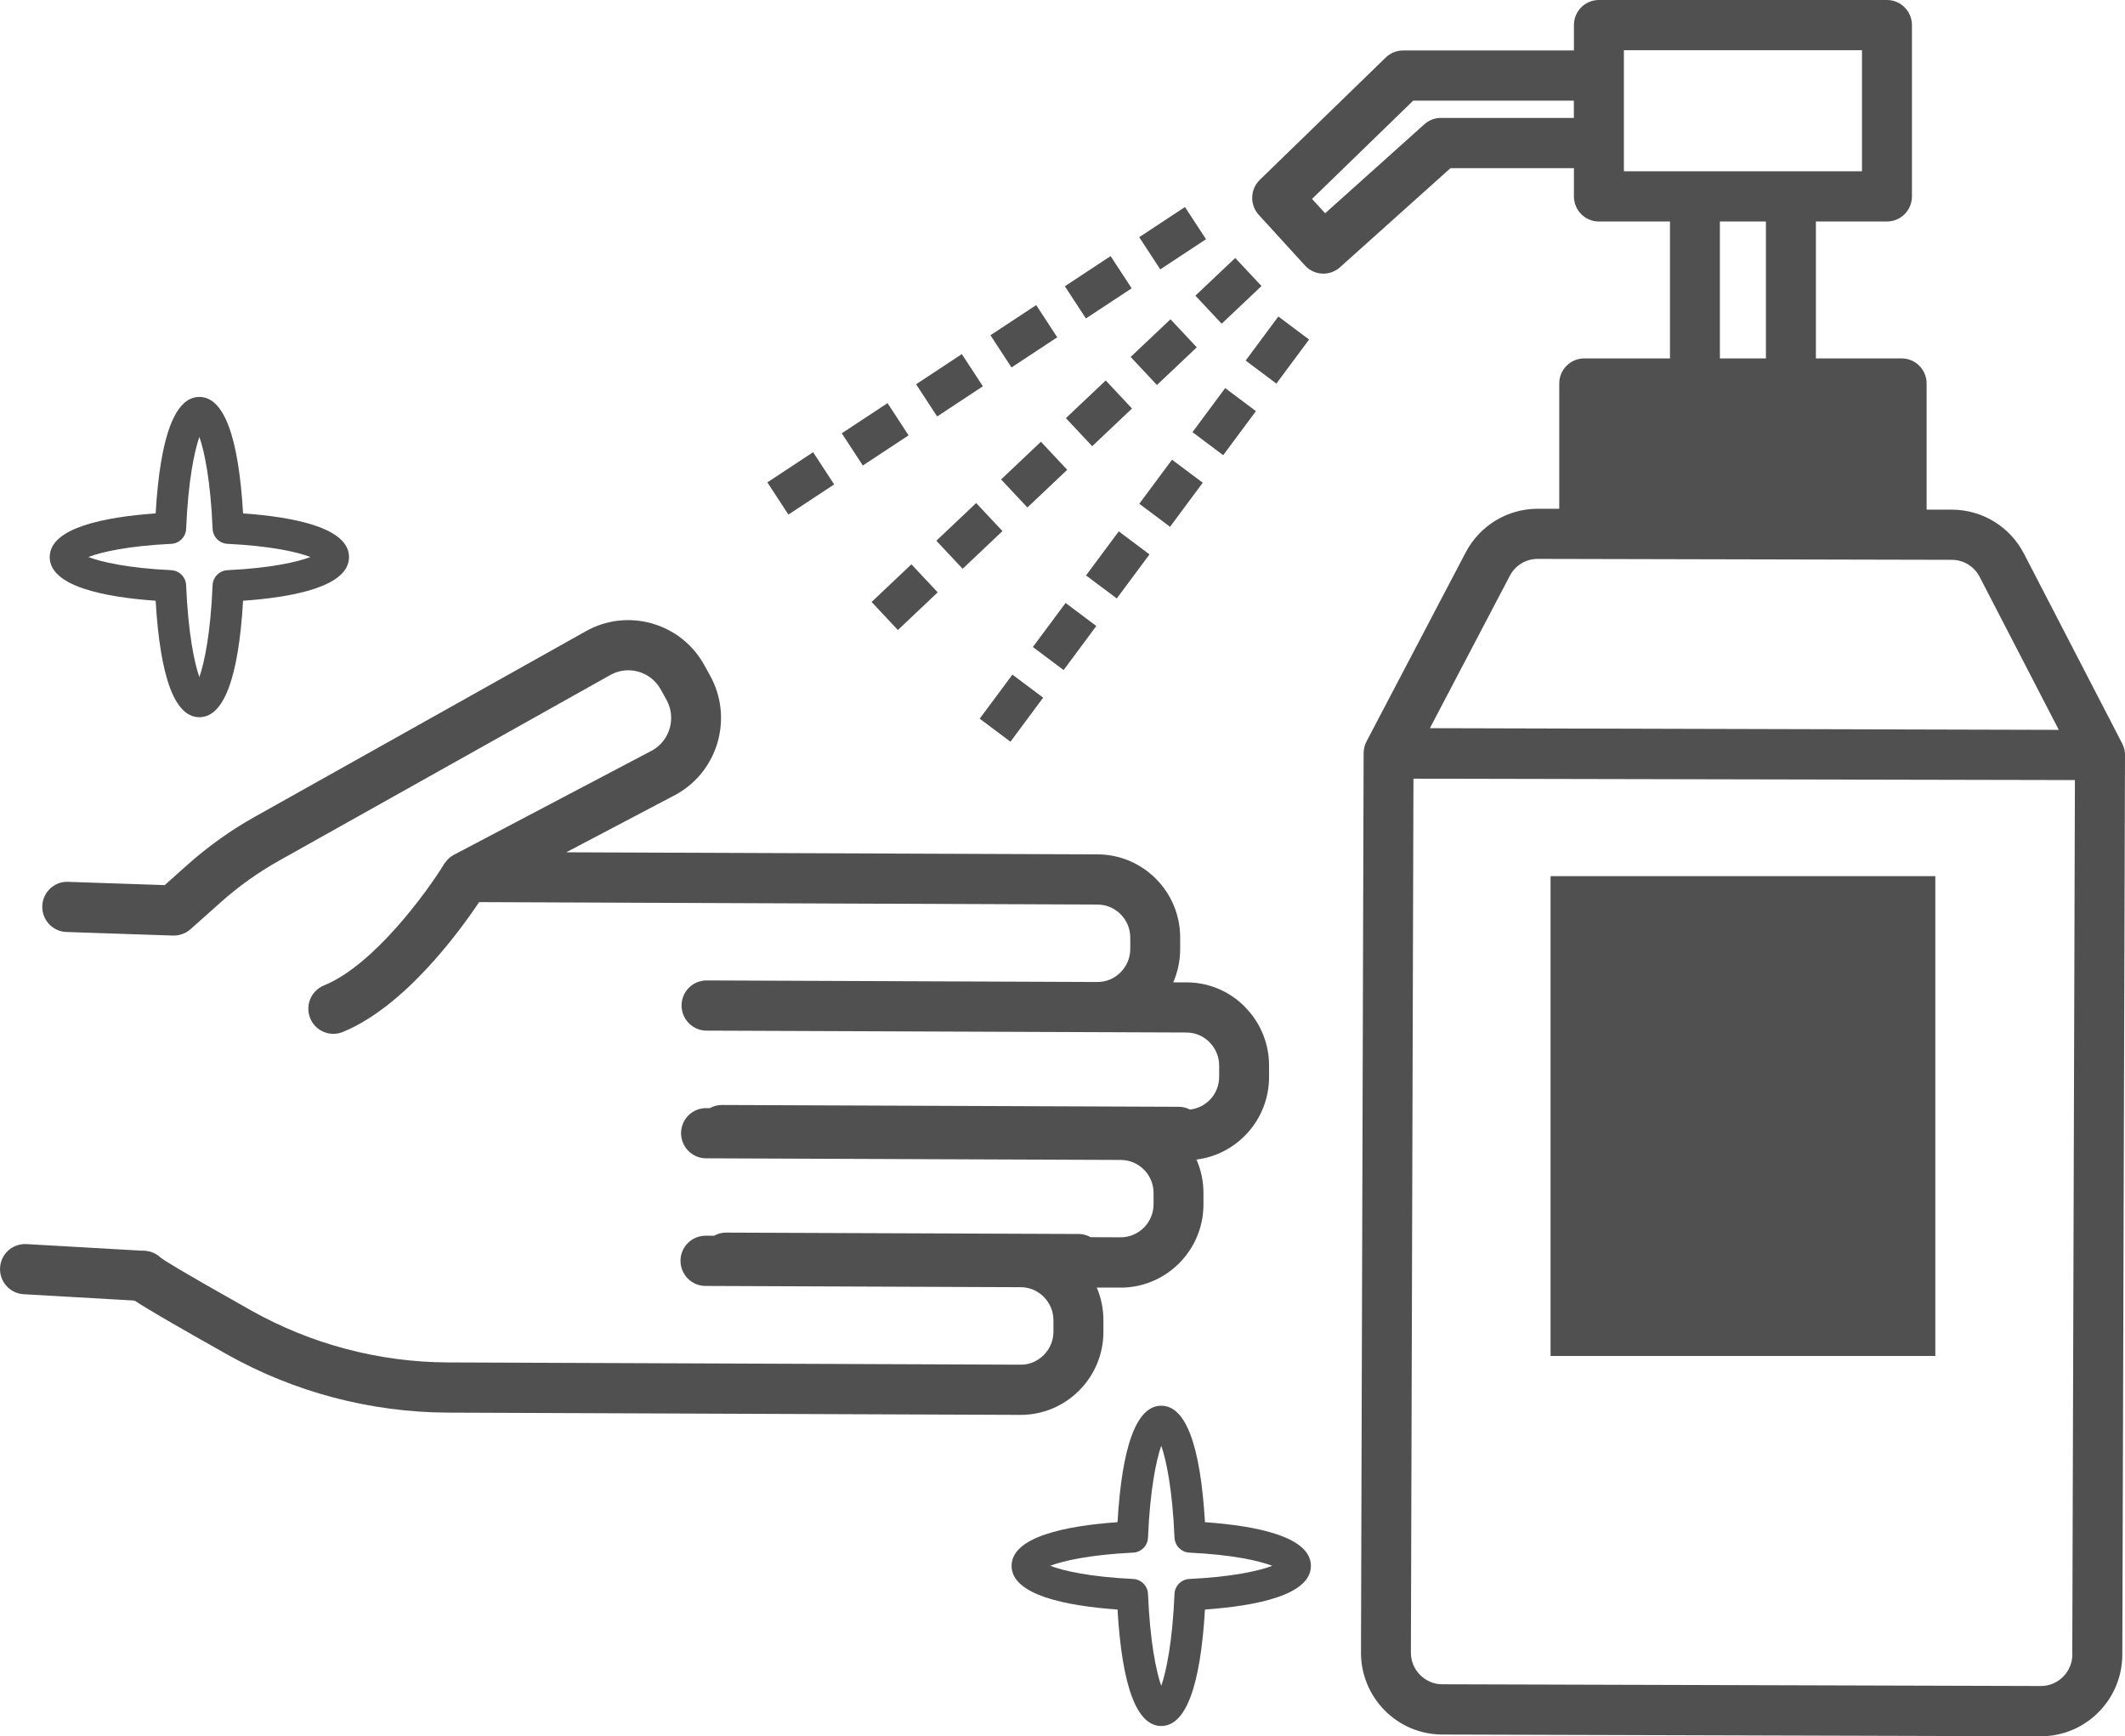 <svg width="142" height="116" viewBox="0 0 142 116" fill="none" xmlns="http://www.w3.org/2000/svg">
<g clip-path="url(#clip0_74_604)">
<path d="M13.323 47.918C11.691 47.918 10.706 45.302 10.401 40.137C6.974 39.894 3.322 39.177 3.322 37.219C3.322 35.261 6.974 34.544 10.401 34.301C10.706 29.137 11.691 26.52 13.323 26.52C14.955 26.52 15.94 29.137 16.244 34.301C19.671 34.544 23.323 35.266 23.323 37.219C23.323 39.173 19.671 39.894 16.244 40.137C15.94 45.302 14.955 47.918 13.323 47.918ZM5.902 37.215C6.766 37.546 8.548 37.957 11.444 38.095C11.983 38.12 12.413 38.556 12.438 39.097C12.571 42.288 12.98 44.262 13.323 45.239C13.661 44.266 14.074 42.292 14.207 39.097C14.228 38.556 14.662 38.12 15.201 38.095C18.097 37.957 19.88 37.546 20.744 37.215C19.88 36.884 18.097 36.473 15.201 36.335C14.662 36.309 14.232 35.873 14.207 35.333C14.074 32.142 13.665 30.168 13.323 29.191C12.985 30.164 12.571 32.138 12.438 35.333C12.417 35.873 11.983 36.309 11.444 36.335C8.548 36.473 6.766 36.884 5.902 37.215Z" fill="#505050"/>
<path d="M129.324 58.537H103.614V90.595H129.324V58.537Z" fill="#505050"/>
<path d="M58.243 40.219L59.999 42.093L62.661 39.576L60.904 37.702L58.243 40.219Z" fill="#505050"/>
<path d="M62.57 36.127L64.327 38.001L66.989 35.483L65.232 33.609L62.57 36.127Z" fill="#505050"/>
<path d="M66.896 32.032L68.653 33.906L71.315 31.388L69.558 29.514L66.896 32.032Z" fill="#505050"/>
<path d="M71.227 27.937L72.984 29.811L75.645 27.293L73.888 25.419L71.227 27.937Z" fill="#505050"/>
<path d="M75.554 23.849L77.311 25.723L79.973 23.205L78.216 21.331L75.554 23.849Z" fill="#505050"/>
<path d="M79.88 19.753L81.637 21.627L84.299 19.11L82.542 17.236L79.88 19.753Z" fill="#505050"/>
<path d="M51.278 32.228L52.684 34.38L55.741 32.365L54.335 30.213L51.278 32.228Z" fill="#505050"/>
<path d="M56.251 28.949L57.657 31.101L60.714 29.086L59.308 26.934L56.251 28.949Z" fill="#505050"/>
<path d="M61.217 25.673L62.623 27.825L65.68 25.809L64.273 23.658L61.217 25.673Z" fill="#505050"/>
<path d="M66.186 22.398L67.592 24.55L70.649 22.535L69.243 20.383L66.186 22.398Z" fill="#505050"/>
<path d="M71.158 19.125L72.564 21.277L75.621 19.262L74.215 17.11L71.158 19.125Z" fill="#505050"/>
<path d="M76.127 15.846L77.533 17.998L80.59 15.983L79.184 13.831L76.127 15.846Z" fill="#505050"/>
<path d="M65.467 48.017L67.522 49.556L69.708 46.612L67.653 45.073L65.467 48.017Z" fill="#505050"/>
<path d="M69.02 43.228L71.075 44.768L73.26 41.824L71.206 40.285L69.02 43.228Z" fill="#505050"/>
<path d="M72.573 38.445L74.627 39.984L76.814 37.041L74.759 35.502L72.573 38.445Z" fill="#505050"/>
<path d="M76.132 33.657L78.186 35.196L80.372 32.252L78.318 30.713L76.132 33.657Z" fill="#505050"/>
<path d="M79.685 28.873L81.739 30.412L83.925 27.468L81.871 25.929L79.685 28.873Z" fill="#505050"/>
<path d="M83.238 24.09L85.292 25.629L87.478 22.685L85.424 21.146L83.238 24.09Z" fill="#505050"/>
<path d="M83.2 67.277C82.156 66.221 80.771 65.638 79.293 65.634H78.4C78.701 64.942 78.859 64.196 78.863 63.425V62.666C78.88 59.601 76.405 57.094 73.35 57.082L37.839 56.943L45.169 53.087C45.169 53.087 45.194 53.074 45.206 53.066C48.002 51.498 49.008 47.938 47.447 45.13L47.055 44.421C45.494 41.612 41.95 40.602 39.154 42.17L17.021 54.575C15.418 55.472 13.907 56.549 12.534 57.773L11.006 59.136L4.549 58.918C3.627 58.876 2.855 59.614 2.826 60.536C2.796 61.463 3.518 62.238 4.437 62.268L11.561 62.507C11.987 62.519 12.404 62.368 12.726 62.087L14.754 60.28C15.948 59.216 17.259 58.281 18.652 57.501L40.786 45.096C41.975 44.429 43.482 44.861 44.146 46.052L44.538 46.76C45.198 47.951 44.776 49.456 43.603 50.127L30.339 57.107C30.297 57.128 30.264 57.153 30.222 57.178C30.206 57.191 30.185 57.199 30.168 57.212C30.093 57.266 30.018 57.325 29.951 57.388C29.934 57.405 29.922 57.421 29.905 57.438C29.855 57.493 29.805 57.551 29.763 57.61C29.746 57.631 29.734 57.652 29.717 57.673C29.709 57.685 29.696 57.698 29.688 57.711C28.59 59.509 25.009 64.473 21.649 65.839C20.794 66.187 20.38 67.164 20.727 68.024C20.99 68.678 21.616 69.072 22.275 69.072C22.484 69.072 22.697 69.034 22.901 68.95C27.025 67.273 30.694 62.251 32.017 60.272L73.341 60.436C74.552 60.44 75.533 61.433 75.528 62.649V63.408C75.524 63.999 75.291 64.552 74.877 64.967C74.46 65.382 73.922 65.613 73.32 65.609L47.222 65.504H47.214C46.295 65.504 45.548 66.25 45.544 67.172C45.544 68.099 46.287 68.854 47.205 68.858L79.276 68.984C79.865 68.984 80.416 69.218 80.829 69.638C81.242 70.057 81.468 70.61 81.468 71.201V71.96C81.459 73.088 80.625 74.002 79.523 74.132C79.297 74.019 79.047 73.947 78.78 73.947L48.236 73.826H48.228C47.94 73.826 47.673 73.905 47.439 74.035H47.189C47.189 74.035 47.184 74.035 47.18 74.035C46.262 74.035 45.515 74.781 45.511 75.704C45.511 76.63 46.254 77.385 47.172 77.389L74.898 77.498C76.109 77.502 77.09 78.496 77.085 79.712V80.47C77.077 81.686 76.092 82.667 74.886 82.667H74.877L72.886 82.659C72.649 82.529 72.381 82.445 72.094 82.445L48.516 82.353H48.508C48.219 82.353 47.952 82.432 47.719 82.562H47.151C47.151 82.562 47.147 82.562 47.143 82.562C46.224 82.562 45.477 83.309 45.473 84.231C45.473 85.157 46.216 85.912 47.134 85.916L68.204 86C68.792 86 69.343 86.235 69.756 86.654C70.169 87.073 70.395 87.627 70.395 88.218V88.977C70.391 89.568 70.161 90.121 69.744 90.536C69.326 90.951 68.775 91.19 68.187 91.177L29.93 91.026C25.335 91.01 20.79 89.807 16.783 87.555C11.874 84.797 10.889 84.151 10.693 84.004C10.038 83.418 9.036 83.439 8.406 84.063C7.751 84.717 7.746 85.778 8.398 86.436C8.64 86.683 8.944 86.989 15.155 90.481C19.658 93.014 24.763 94.359 29.922 94.38L68.178 94.531H68.199C69.668 94.531 71.054 93.957 72.098 92.917C73.149 91.869 73.73 90.477 73.734 88.993V88.234C73.738 87.463 73.584 86.717 73.291 86.025H74.865C74.865 86.025 74.877 86.029 74.886 86.029C77.928 86.029 80.408 83.547 80.42 80.491V79.733C80.424 78.94 80.261 78.177 79.953 77.473C82.674 77.133 84.79 74.807 84.803 71.981V71.222C84.811 69.738 84.239 68.338 83.2 67.286V67.277Z" fill="#505050"/>
<path d="M9.587 86.922C9.554 86.922 9.525 86.922 9.491 86.922L1.578 86.469C0.655 86.415 -0.046 85.623 0.004 84.7C0.058 83.774 0.835 83.074 1.766 83.12L9.679 83.573C10.601 83.627 11.303 84.419 11.252 85.342C11.203 86.235 10.468 86.922 9.587 86.922Z" fill="#505050"/>
<path d="M77.599 115.317C75.967 115.317 74.982 112.701 74.677 107.536C71.25 107.293 67.598 106.572 67.598 104.618C67.598 102.665 71.25 101.943 74.677 101.7C74.982 96.535 75.967 93.919 77.599 93.919C79.231 93.919 80.216 96.535 80.52 101.7C83.947 101.943 87.599 102.66 87.599 104.618C87.599 106.576 83.947 107.293 80.52 107.536C80.216 112.701 79.231 115.317 77.599 115.317ZM70.178 104.614C71.042 104.945 72.824 105.356 75.721 105.494C76.259 105.519 76.689 105.955 76.714 106.496C76.847 109.687 77.257 111.661 77.599 112.638C77.937 111.665 78.35 109.691 78.484 106.496C78.504 105.955 78.939 105.519 79.477 105.494C82.374 105.356 84.156 104.945 85.02 104.614C84.156 104.283 82.374 103.872 79.477 103.734C78.939 103.708 78.509 103.272 78.484 102.732C78.35 99.541 77.941 97.567 77.599 96.59C77.261 97.562 76.847 99.537 76.714 102.732C76.693 103.272 76.259 103.708 75.721 103.734C72.824 103.872 71.042 104.283 70.178 104.614Z" fill="#505050"/>
<path d="M142 50.42C142 50.332 141.992 50.244 141.975 50.156C141.975 50.139 141.975 50.127 141.967 50.11C141.946 50.014 141.921 49.922 141.883 49.834C141.875 49.817 141.866 49.796 141.858 49.779C141.841 49.745 141.829 49.708 141.812 49.674L135.251 36.997C134.312 35.186 132.467 34.058 130.434 34.05H128.744V25.623C128.744 24.697 127.997 23.946 127.075 23.946H121.344V14.799H126.094C127.016 14.799 127.763 14.048 127.763 13.122V1.677C127.763 0.75 127.016 0 126.094 0H106.844C105.922 0 105.175 0.75 105.175 1.677V3.371H93.764C93.33 3.371 92.916 3.538 92.603 3.84L84.185 12.015C83.534 12.648 83.505 13.684 84.114 14.354L87.203 17.738C87.532 18.098 87.983 18.282 88.434 18.282C88.83 18.282 89.227 18.14 89.544 17.855L96.927 11.235H105.175V13.122C105.175 14.048 105.922 14.799 106.844 14.799H111.594V23.946H105.863C104.941 23.946 104.194 24.697 104.194 25.623V33.991H102.771C102.771 33.991 102.762 33.991 102.758 33.991C100.734 33.991 98.889 35.11 97.942 36.909L91.314 49.54C91.184 49.783 91.126 50.051 91.122 50.32C91.122 50.328 91.122 50.337 91.122 50.345L90.946 110.403C90.942 111.862 91.506 113.237 92.528 114.273C93.555 115.308 94.92 115.883 96.372 115.887L136.361 116.004H136.378C139.371 116.004 141.812 113.564 141.821 110.554L142 50.458C142 50.458 142 50.437 142 50.425V50.42ZM96.289 7.877C95.88 7.877 95.483 8.028 95.179 8.305L88.551 14.249L87.674 13.29L94.436 6.724H105.171V7.881H96.285L96.289 7.877ZM108.514 11.445V3.354H124.424V11.445H108.514ZM118.005 14.799V23.946H114.929V14.799H118.005ZM100.893 38.468C101.26 37.772 101.969 37.34 102.754 37.34H102.758L130.426 37.403C131.211 37.403 131.925 37.839 132.288 38.544L137.576 48.764L95.55 48.651L100.893 38.468ZM138.482 110.537C138.482 111.699 137.534 112.646 136.378 112.646H136.37L96.381 112.529C95.817 112.529 95.291 112.307 94.895 111.904C94.498 111.506 94.281 110.973 94.281 110.408L94.452 52.026L138.653 52.118L138.477 110.537H138.482Z" fill="#505050"/>
</g>
<defs>
<clipPath id="clip0_74_604">
<rect width="142" height="116" fill="white"/>
</clipPath>
</defs>
</svg>
